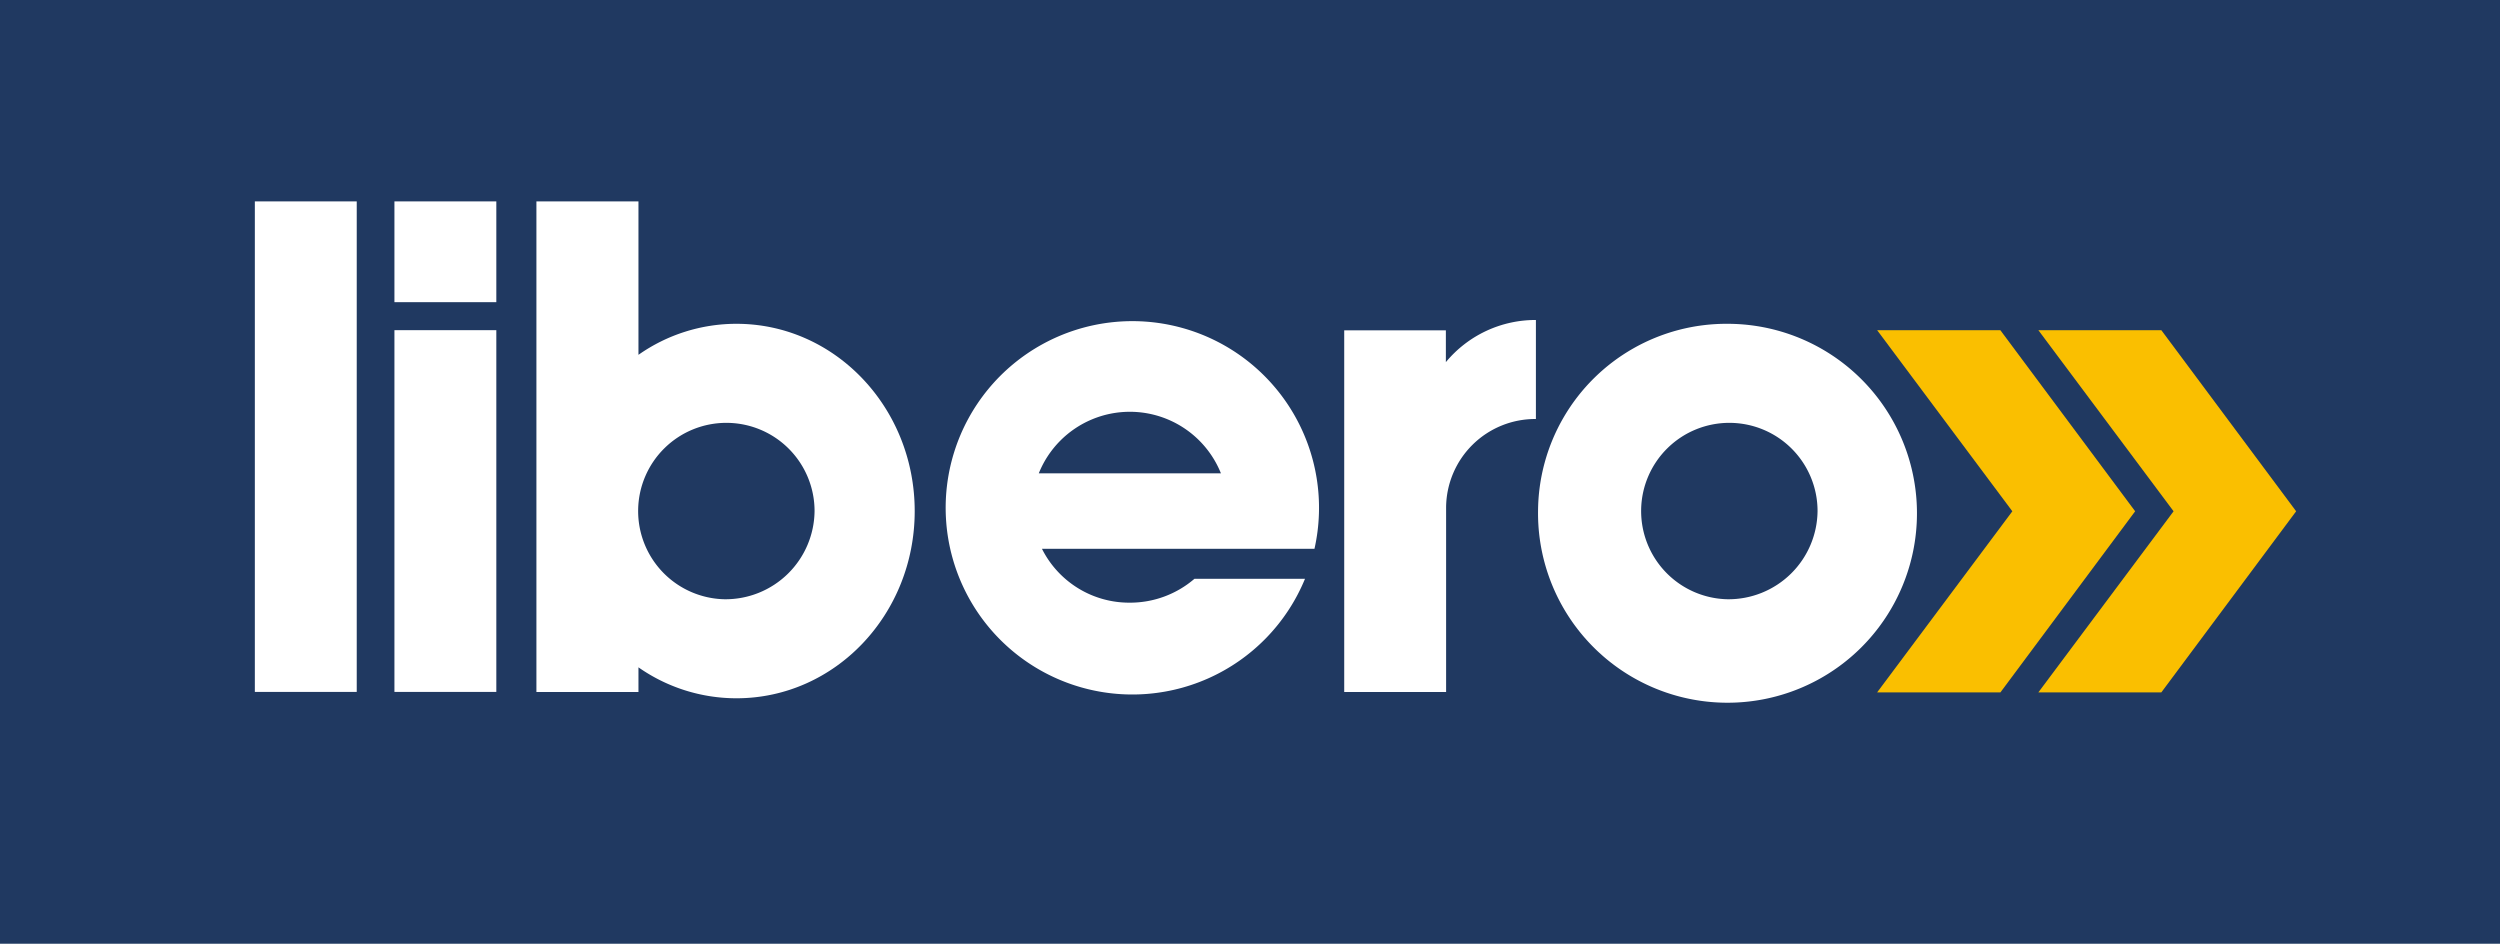 <svg xmlns="http://www.w3.org/2000/svg" viewBox="0 0 314.31 118.65"><defs><style>.cls-1{fill:#203961;}.cls-2{fill:#fabf00;}.cls-3{fill:#fff;}</style></defs><g id="Ebene_2" data-name="Ebene 2"><g id="Ebene_1-2" data-name="Ebene 1"><rect class="cls-1" width="314.31" height="118.65"/><path class="cls-2" d="M251.49,41.51H236L253,64.28,236,87.05H251.5l16.94-22.77Zm20.24,0H256.27l17,22.77-17,22.77h15.46l16.95-22.77Z"/><rect class="cls-3" x="49.59" y="25.32" width="12.81" height="12.67"/><path class="cls-3" d="M92.59,40.71a21.4,21.4,0,0,0-12.32,3.9V25.32H67.44V87H80.27V83.9a21.47,21.47,0,0,0,12.32,3.89C105,87.79,115,77.25,115,64.26S105,40.71,92.59,40.71Zm-1.5,34.63a11.09,11.09,0,1,1,11.32-11.08A11.2,11.2,0,0,1,91.09,75.34Z"/><rect class="cls-3" x="32.04" y="25.32" width="12.81" height="61.67"/><path class="cls-3" d="M193.1,40.23a14.63,14.63,0,0,0-11.32,5.3v-4H169V87h12.81V63.77A11.2,11.2,0,0,1,193.1,52.68Z"/><path class="cls-3" d="M165.26,69a23.47,23.47,0,1,0-1.19,3.77h-13.9a12.42,12.42,0,0,1-8.11,3A12.27,12.27,0,0,1,131,69ZM130.6,59.51a12.34,12.34,0,0,1,22.9,0Z"/><path class="cls-3" d="M217.19,75.34a11.09,11.09,0,1,1,11.32-11.08A11.2,11.2,0,0,1,217.19,75.34ZM193.37,64.26a23.82,23.82,0,1,0,23.82-23.55A23.68,23.68,0,0,0,193.37,64.26Z"/><rect class="cls-3" x="49.59" y="41.51" width="12.81" height="45.48"/></g></g></svg>